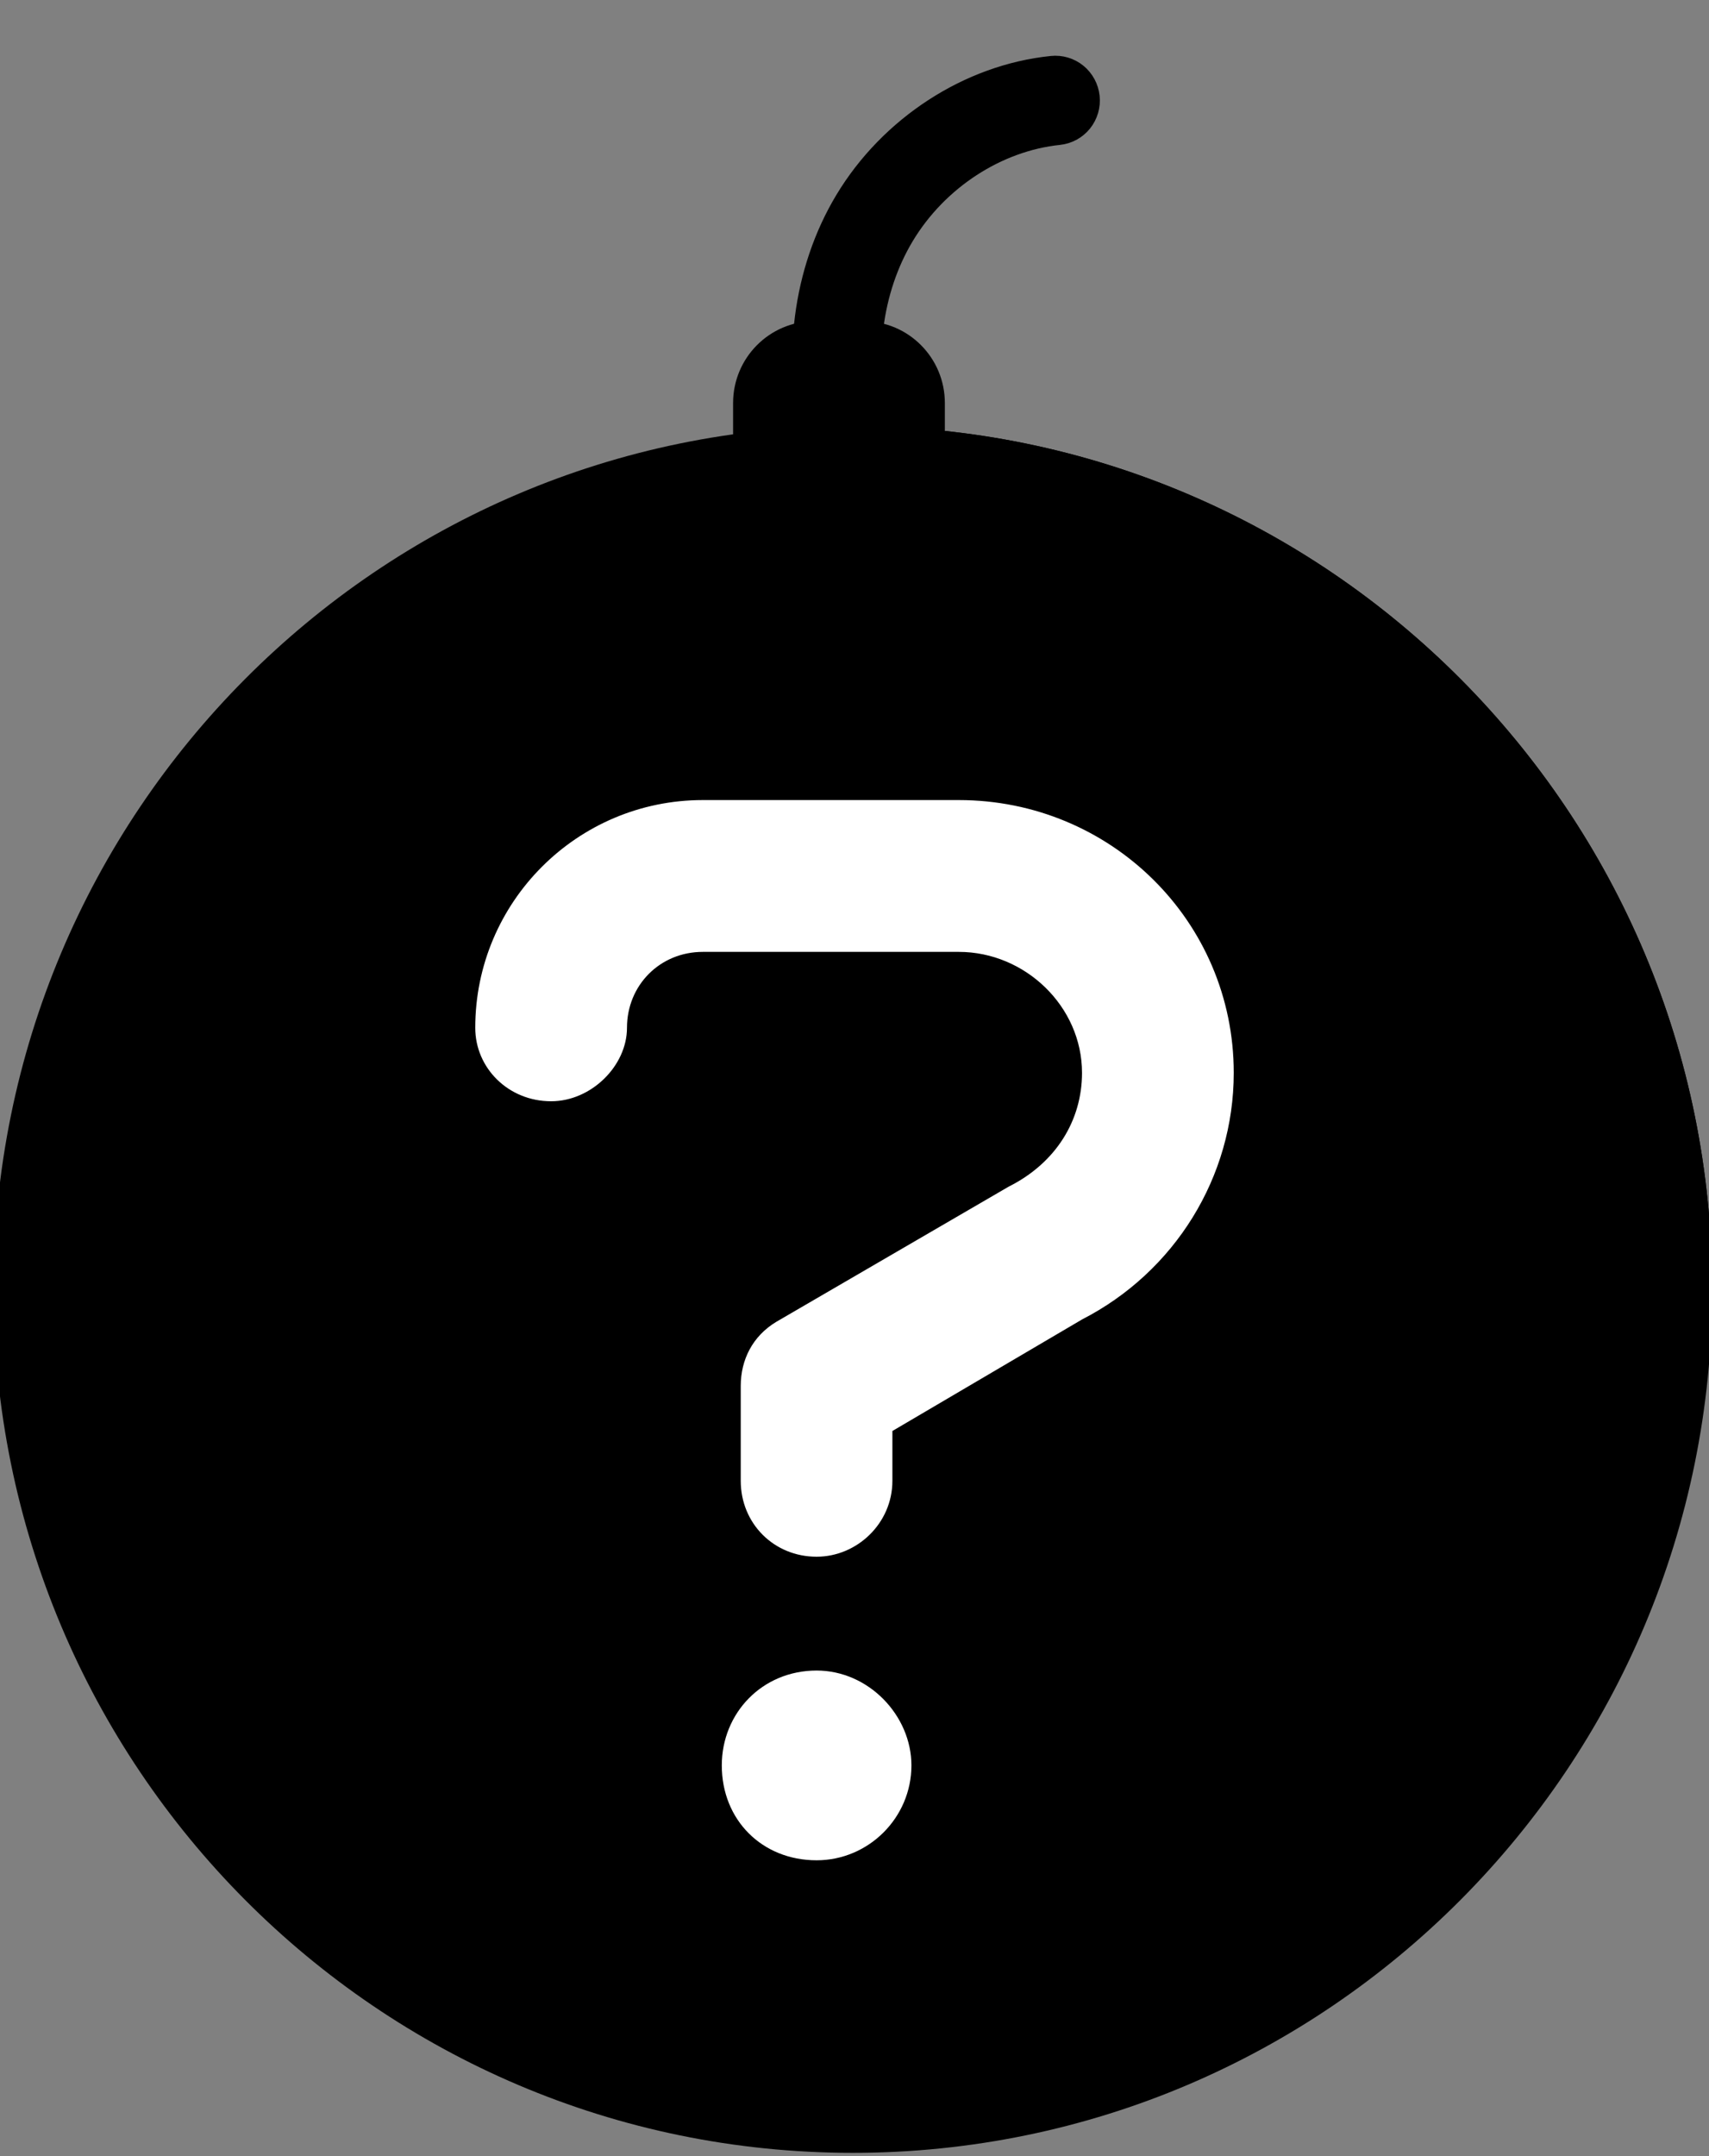<svg width="23" height="29" viewBox="0 0 23 29" fill="none" xmlns="http://www.w3.org/2000/svg">
<rect x="0" y="0" width="23" height="29" fill="#808080" stroke="none"/>
<g clip-path="url(#clip0_2028_57979)">
<path d="M12.595 7.927H12.595L12.599 7.927L12.599 7.927C12.712 7.927 12.822 7.888 12.911 7.816C12.999 7.744 13.06 7.645 13.083 7.533C13.107 7.422 13.092 7.306 13.041 7.205C12.99 7.103 12.905 7.022 12.802 6.975L12.802 6.975C12.397 6.793 12.053 6.339 11.879 5.712C11.643 4.855 11.762 3.911 12.195 3.19L12.195 3.19C12.643 2.445 13.434 1.931 14.255 1.846L14.255 1.846C14.386 1.832 14.506 1.767 14.589 1.664C14.671 1.561 14.71 1.43 14.696 1.299C14.682 1.168 14.617 1.047 14.515 0.964C14.413 0.881 14.282 0.842 14.151 0.856C13.022 0.971 11.948 1.671 11.344 2.676C10.769 3.631 10.613 4.864 10.92 5.977L10.92 5.977C11.167 6.871 11.699 7.572 12.392 7.883C12.456 7.912 12.525 7.927 12.595 7.927Z" fill="black" stroke="black" stroke-width="0.207"/>
<path d="M11.477 28.956C17.865 28.956 23.043 23.757 23.043 17.343C23.043 10.93 17.865 5.73 11.477 5.73C5.09 5.73 -0.088 10.93 -0.088 17.343C-0.088 23.757 5.09 28.956 11.477 28.956Z" fill="black"/>
<path d="M12.904 10.761C14.945 10.761 16.604 12.388 16.604 14.43C16.604 15.833 15.807 17.109 14.562 17.747L12.01 19.247V19.917C12.01 20.491 11.532 20.938 10.99 20.938C10.415 20.938 9.969 20.491 9.969 19.917V18.641C9.969 18.29 10.128 17.971 10.447 17.779L13.574 15.961C14.212 15.642 14.562 15.068 14.562 14.43C14.562 13.537 13.797 12.803 12.904 12.803H9.458C8.884 12.803 8.438 13.249 8.438 13.824C8.438 14.334 7.959 14.812 7.417 14.812C6.842 14.812 6.396 14.366 6.396 13.824C6.396 12.133 7.768 10.761 9.458 10.761H12.904ZM10.99 22.469C11.691 22.469 12.266 23.075 12.266 23.745C12.266 24.447 11.691 25.021 10.99 25.021C10.256 25.021 9.714 24.479 9.714 23.745C9.714 23.043 10.256 22.469 10.99 22.469Z" fill="white"/>
<path d="M11.477 5.73C17.865 5.73 23.043 10.93 23.043 17.343L11.477 5.73Z" fill="black"/>
<path d="M11.62 4.32H10.962C10.357 4.32 9.866 4.813 9.866 5.421V6.082C9.866 6.689 10.357 7.182 10.962 7.182H11.62C12.226 7.182 12.716 6.689 12.716 6.082V5.421C12.716 4.813 12.226 4.32 11.62 4.32Z" fill="black"/>
</g>
<defs>
<clipPath id="clip0_2028_57979">
<rect width="23" height="29" fill="white"/>
</clipPath>
</defs>
</svg>
